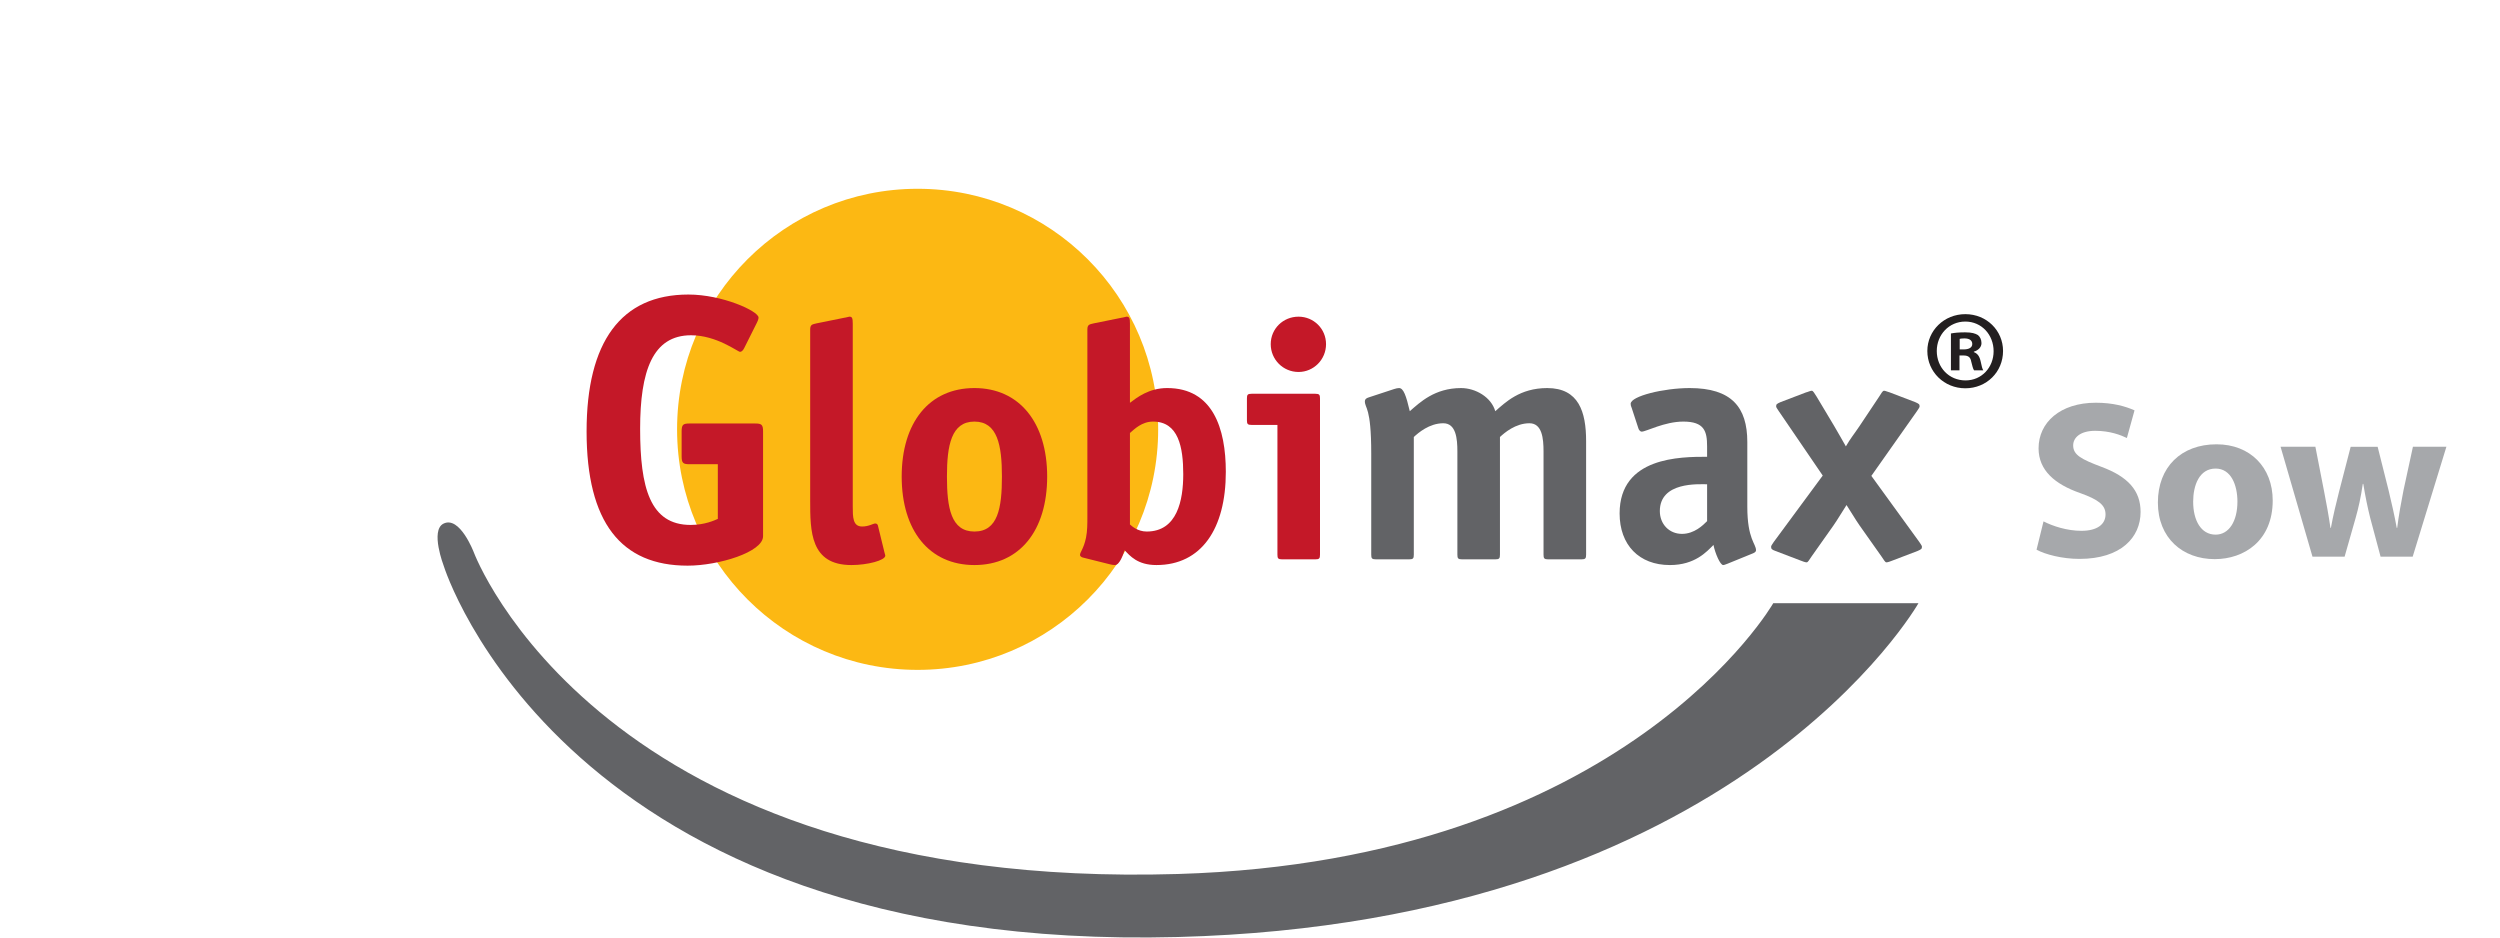 <?xml version="1.0" encoding="utf-8"?>
<!-- Generator: Adobe Illustrator 25.0.1, SVG Export Plug-In . SVG Version: 6.00 Build 0)  -->
<svg version="1.0" xmlns="http://www.w3.org/2000/svg" xmlns:xlink="http://www.w3.org/1999/xlink" x="0px" y="0px"
	 viewBox="0 0 320 120" style="enable-background:new 0 0 320 120;" xml:space="preserve">
<g id="globimax">
	<g>
		<g>
			<path style="fill:#FCB813;" d="M117.456,85.744c17.004,0,30.79-13.785,30.79-30.792c0-17.004-13.786-30.788-30.79-30.788
				c-17.004,0-30.79,13.784-30.79,30.788C86.666,71.959,100.452,85.744,117.456,85.744L117.456,85.744L117.456,85.744z"/>
			<path style="fill:#C41828;" d="M97.672,68.639c0,2.027-5.695,3.765-9.653,3.765c-8.495,0-12.936-5.503-12.936-17.183
				c0-11.439,4.392-17.52,13.032-17.52c4.344,0,8.978,2.123,8.978,2.944c0,0.145-0.049,0.338-0.241,0.724l-1.593,3.186
				c-0.144,0.29-0.338,0.482-0.531,0.482c-0.29,0-2.992-2.123-6.274-2.123c-4.924,0-6.517,4.585-6.517,11.969
				c0,7.531,1.255,12.309,6.468,12.309c1.786,0,3.041-0.58,3.476-0.773V59.42h-3.62c-0.821,0-1.013-0.145-1.013-1.013v-3.186
				c0-0.869,0.193-1.014,1.013-1.014h8.398c0.821,0,1.014,0.145,1.014,1.014V68.639L97.672,68.639z"/>
			<path style="fill:#C41828;" d="M113.23,70.782c0.043,0.215,0.086,0.215,0.086,0.343c0,0.6-2.274,1.202-4.334,1.202
				c-5.278,0-5.278-4.334-5.278-8.282V42.163c0-0.644,0.3-0.644,0.815-0.773l3.604-0.729c0.129,0,0.515-0.129,0.601-0.129
				c0.343,0,0.429,0.172,0.429,0.901v23.385c0,1.373,0,2.575,1.202,2.575c0.858,0,1.416-0.387,1.673-0.387
				c0.172,0,0.3,0.087,0.343,0.258L113.23,70.782L113.23,70.782z"/>
			<path style="fill:#C41828;" d="M128.246,60.999c0-3.99-0.558-7.036-3.519-7.036c-2.961,0-3.518,3.047-3.518,7.036
				c0,3.991,0.515,7.037,3.518,7.037C127.731,68.036,128.246,65.032,128.246,60.999L128.246,60.999z M124.727,72.327
				c-5.792,0-9.311-4.419-9.311-11.328c0-6.908,3.518-11.328,9.311-11.328c5.75,0,9.311,4.42,9.311,11.328
				C134.038,67.908,130.52,72.327,124.727,72.327L124.727,72.327z"/>
			<path style="fill:#C41828;" d="M144.634,67.135c0.258,0.215,0.987,0.901,2.145,0.901c3.905,0,4.677-3.991,4.677-7.337
				c0-3.432-0.601-6.736-3.862-6.736c-1.459,0-2.403,0.986-2.961,1.458V67.135L144.634,67.135z M144.634,51.559
				c0.858-0.643,2.403-1.888,4.762-1.888c5.836,0,7.509,5.149,7.509,10.727c0,7.295-3.132,11.928-8.882,11.928
				c-2.446,0-3.39-1.202-4.076-1.888c-0.171,0.472-0.601,1.888-1.244,1.888c-0.215,0-0.429-0.043-0.6-0.086l-3.433-0.858
				c-0.214-0.043-0.429-0.171-0.429-0.343c0-0.386,0.472-0.773,0.772-2.231c0.171-0.858,0.171-1.76,0.171-2.66V42.163
				c0-0.644,0.3-0.644,0.815-0.773l3.604-0.729c0.129,0,0.515-0.129,0.601-0.129c0.343,0,0.429,0.172,0.429,0.901V51.559
				L144.634,51.559z"/>
			<path style="fill:#C41828;" d="M166.214,47.613c-1.973,0-3.561-1.588-3.561-3.561c0-1.975,1.588-3.519,3.561-3.519
				c1.931,0,3.519,1.544,3.519,3.519C169.733,46.025,168.145,47.613,166.214,47.613L166.214,47.613z M168.96,70.997
				c0,0.472-0.086,0.6-0.6,0.6h-4.248c-0.515,0-0.601-0.129-0.601-0.6V54.391h-3.304c-0.515,0-0.6-0.128-0.6-0.6v-2.789
				c0-0.472,0.086-0.6,0.6-0.6h8.153c0.514,0,0.6,0.128,0.6,0.6V70.997L168.96,70.997z"/>
			<path style="fill:#626366;" d="M203.021,70.997c0,0.472-0.086,0.6-0.601,0.6h-4.247c-0.515,0-0.601-0.129-0.601-0.6V57.781
				c0-1.63-0.171-3.604-1.802-3.604c-1.802,0-3.218,1.243-3.776,1.758v15.061c0,0.472-0.086,0.6-0.601,0.6h-4.248
				c-0.515,0-0.6-0.129-0.6-0.6V57.781c0-1.63-0.171-3.604-1.802-3.604c-1.802,0-3.218,1.243-3.775,1.758v15.061
				c0,0.472-0.086,0.6-0.601,0.6h-4.248c-0.515,0-0.601-0.129-0.601-0.6V58.039c0-6.05-0.815-5.707-0.815-6.694
				c0-0.215,0.172-0.386,0.472-0.471l3.261-1.073c0.258-0.086,0.472-0.129,0.644-0.129c0.558,0,0.901,0.945,1.373,2.961
				c1.287-1.115,3.176-2.961,6.565-2.961c1.845,0,3.862,1.159,4.376,2.961c1.288-1.115,3.133-2.961,6.651-2.961
				c4.033,0,4.977,3.047,4.977,6.78V70.997L203.021,70.997z"/>
			<path style="fill:#626366;" d="M218.508,61.986c-1.073,0-6.049-0.343-6.049,3.433c0,1.673,1.201,2.917,2.832,2.917
				c1.588,0,2.703-1.115,3.218-1.63V61.986L218.508,61.986z M221.125,72.155c-0.172,0.043-0.385,0.172-0.557,0.172
				c-0.386,0-1.03-1.502-1.244-2.575c-0.858,0.858-2.36,2.575-5.578,2.575c-3.948,0-6.436-2.575-6.436-6.608
				c0-7.251,7.808-7.251,11.198-7.251v-1.33c0-1.931-0.343-3.175-3.046-3.175c-2.403,0-4.763,1.287-5.321,1.287
				c-0.215,0-0.386-0.257-0.43-0.429l-0.858-2.618c-0.085-0.171-0.129-0.343-0.129-0.514c0-0.987,4.248-2.017,7.551-2.017
				c5.364,0,7.381,2.446,7.381,6.908v8.281c0,4.163,1.115,4.721,1.115,5.578c0,0.171-0.171,0.3-0.386,0.386L221.125,72.155
				L221.125,72.155z"/>
			<g>
				<defs>
					<rect id="SVGID_6_" x="56.009" y="24.165" width="200.381" height="95.835"/>
				</defs>
				<clipPath id="SVGID_5_">
					<use xlink:href="#SVGID_6_"  style="overflow:visible;"/>
				</clipPath>
				<path style="clip-path:url(#SVGID_5_);fill:#626366;" d="M245.666,69.366c0.129,0.215,0.344,0.472,0.344,0.6
					c0,0.3-0.086,0.343-0.558,0.558l-3.261,1.244c-0.213,0.085-0.557,0.214-0.729,0.214c-0.171,0-0.343-0.343-0.644-0.772
					l-2.789-3.948c-0.516-0.729-1.244-1.974-1.673-2.617c-0.43,0.644-1.158,1.888-1.674,2.617l-2.789,3.948
					c-0.3,0.428-0.472,0.772-0.644,0.772c-0.172,0-0.516-0.129-0.729-0.214l-3.262-1.244c-0.472-0.172-0.557-0.258-0.557-0.558
					c0-0.128,0.215-0.385,0.343-0.6l6.266-8.495l-5.622-8.239c-0.128-0.215-0.342-0.472-0.342-0.6c0-0.3,0.085-0.343,0.557-0.558
					l3.261-1.245c0.216-0.043,0.558-0.215,0.73-0.215c0.214,0,0.343,0.344,0.644,0.773l2.232,3.733
					c0.6,0.987,0.943,1.674,1.502,2.617c0.557-0.986,1.071-1.587,1.759-2.617l2.489-3.733c0.3-0.428,0.429-0.773,0.644-0.773
					c0.171,0,0.514,0.172,0.728,0.215l3.261,1.245c0.473,0.215,0.558,0.257,0.558,0.558c0,0.129-0.215,0.386-0.343,0.6l-5.835,8.281
					L245.666,69.366L245.666,69.366z"/>
				<path style="clip-path:url(#SVGID_5_);fill:#626366;" d="M226.979,77.207h18.585c0,0-23.155,40.843-94.782,42.73
					c-78.719,2.075-93.991-47.524-93.991-47.524s-1.735-4.511-0.038-5.38c2.095-1.073,3.896,3.67,3.896,3.67
					s16.145,43.384,90.133,41.168C208.107,110.152,226.979,77.207,226.979,77.207L226.979,77.207z"/>
			</g>
			<path style="fill:#231F20;" d="M250.84,44.725h0.517c0.604,0,1.093-0.201,1.093-0.69c0-0.431-0.316-0.719-1.006-0.719
				c-0.288,0-0.489,0.029-0.604,0.057V44.725L250.84,44.725z M250.811,47.4h-1.092v-4.716c0.431-0.086,1.035-0.144,1.811-0.144
				c0.892,0,1.295,0.144,1.64,0.345c0.259,0.201,0.46,0.575,0.46,1.035c0,0.517-0.403,0.92-0.978,1.093v0.057
				c0.461,0.173,0.719,0.518,0.863,1.15c0.144,0.719,0.231,1.006,0.346,1.179h-1.179c-0.144-0.172-0.23-0.604-0.374-1.15
				c-0.087-0.518-0.374-0.748-0.978-0.748h-0.518V47.4L250.811,47.4z M247.907,44.927c0,2.099,1.553,3.767,3.681,3.767
				c2.07,0,3.594-1.668,3.594-3.738c0-2.099-1.525-3.796-3.623-3.796C249.46,41.16,247.907,42.856,247.907,44.927L247.907,44.927z
				 M256.39,44.927c0,2.674-2.099,4.774-4.831,4.774c-2.703,0-4.86-2.099-4.86-4.774c0-2.617,2.157-4.716,4.86-4.716
				C254.291,40.211,256.39,42.31,256.39,44.927L256.39,44.927z"/>
		</g>
		<g>
			<path style="fill:#A6A8AB;" d="M261.57,66.736c1.18,0.604,2.991,1.208,4.861,1.208c2.013,0,3.077-0.834,3.077-2.1
				c0-1.208-0.92-1.898-3.25-2.732c-3.222-1.122-5.321-2.905-5.321-5.724c0-3.309,2.762-5.839,7.335-5.839
				c2.186,0,3.797,0.46,4.947,0.978l-0.979,3.538c-0.776-0.374-2.157-0.921-4.056-0.921s-2.818,0.863-2.818,1.87
				c0,1.236,1.093,1.783,3.596,2.732c3.423,1.266,5.033,3.049,5.033,5.781c0,3.25-2.503,6.012-7.823,6.012
				c-2.215,0-4.401-0.576-5.494-1.18L261.57,66.736z"/>
			<path style="fill:#A6A8AB;" d="M290.907,64.062c0,5.148-3.653,7.507-7.421,7.507c-4.113,0-7.277-2.704-7.277-7.248
				c0-4.545,2.991-7.45,7.507-7.45C288.03,56.87,290.907,59.833,290.907,64.062z M280.725,64.205c0,2.416,1.007,4.229,2.876,4.229
				c1.697,0,2.79-1.697,2.79-4.229c0-2.1-0.805-4.229-2.79-4.229C281.501,59.977,280.725,62.134,280.725,64.205z"/>
			<path style="fill:#A6A8AB;" d="M296.37,57.187l1.122,5.753c0.287,1.467,0.575,3.021,0.806,4.631h0.057
				c0.288-1.61,0.69-3.222,1.036-4.602l1.495-5.782h3.452l1.409,5.609c0.374,1.582,0.748,3.164,1.035,4.774h0.058
				c0.201-1.61,0.489-3.192,0.806-4.804l1.208-5.58h4.285l-4.314,14.065h-4.112l-1.323-4.947c-0.346-1.381-0.604-2.646-0.892-4.372
				h-0.058c-0.259,1.755-0.547,3.049-0.921,4.372l-1.409,4.947h-4.113l-4.084-14.065H296.37z"/>
		</g>
	</g>
</g>
<g id="mastersecure">
</g>
<g id="prote-n">
</g>
<g id="ovalgen-HP">
</g>
<g id="igy-gate-gastimun-hp">
</g>
<g id="igy-gate-gastimun-hp-plus">
</g>
<g id="igy-gate-dc-pg">
</g>
<g id="igy-gate-f">
</g>
<g id="igy-gate">
</g>
<g id="ovalgen-DC">
</g>
<g id="ovalgen-FL">
</g>
<g id="ovalgen-CA">
</g>
<g id="ovalgen-PG">
</g>
<g id="ovalgen-RV">
</g>
<g id="ovalgen">
</g>
<g id="axxess-xy">
</g>
<g id="axxess">
</g>
<g id="globigen-jump_x5F_start">
</g>
<g id="globigen-sow">
</g>
<g id="globigen-lifestart">
</g>
<g id="globigen">
</g>
<g id="grippozon_1_">
</g>
<g id="mastersorb-premium">
</g>
<g id="mastersorb-fm">
</g>
<g id="mastersorb-gold">
</g>
<g id="mastersorb">
</g>
<g id="pretect_1_">
</g>
<g id="activo-premium">
</g>
<g id="activo-liquid">
</g>
<g id="activo-nodys">
</g>
<g id="activo">
</g>
</svg>
